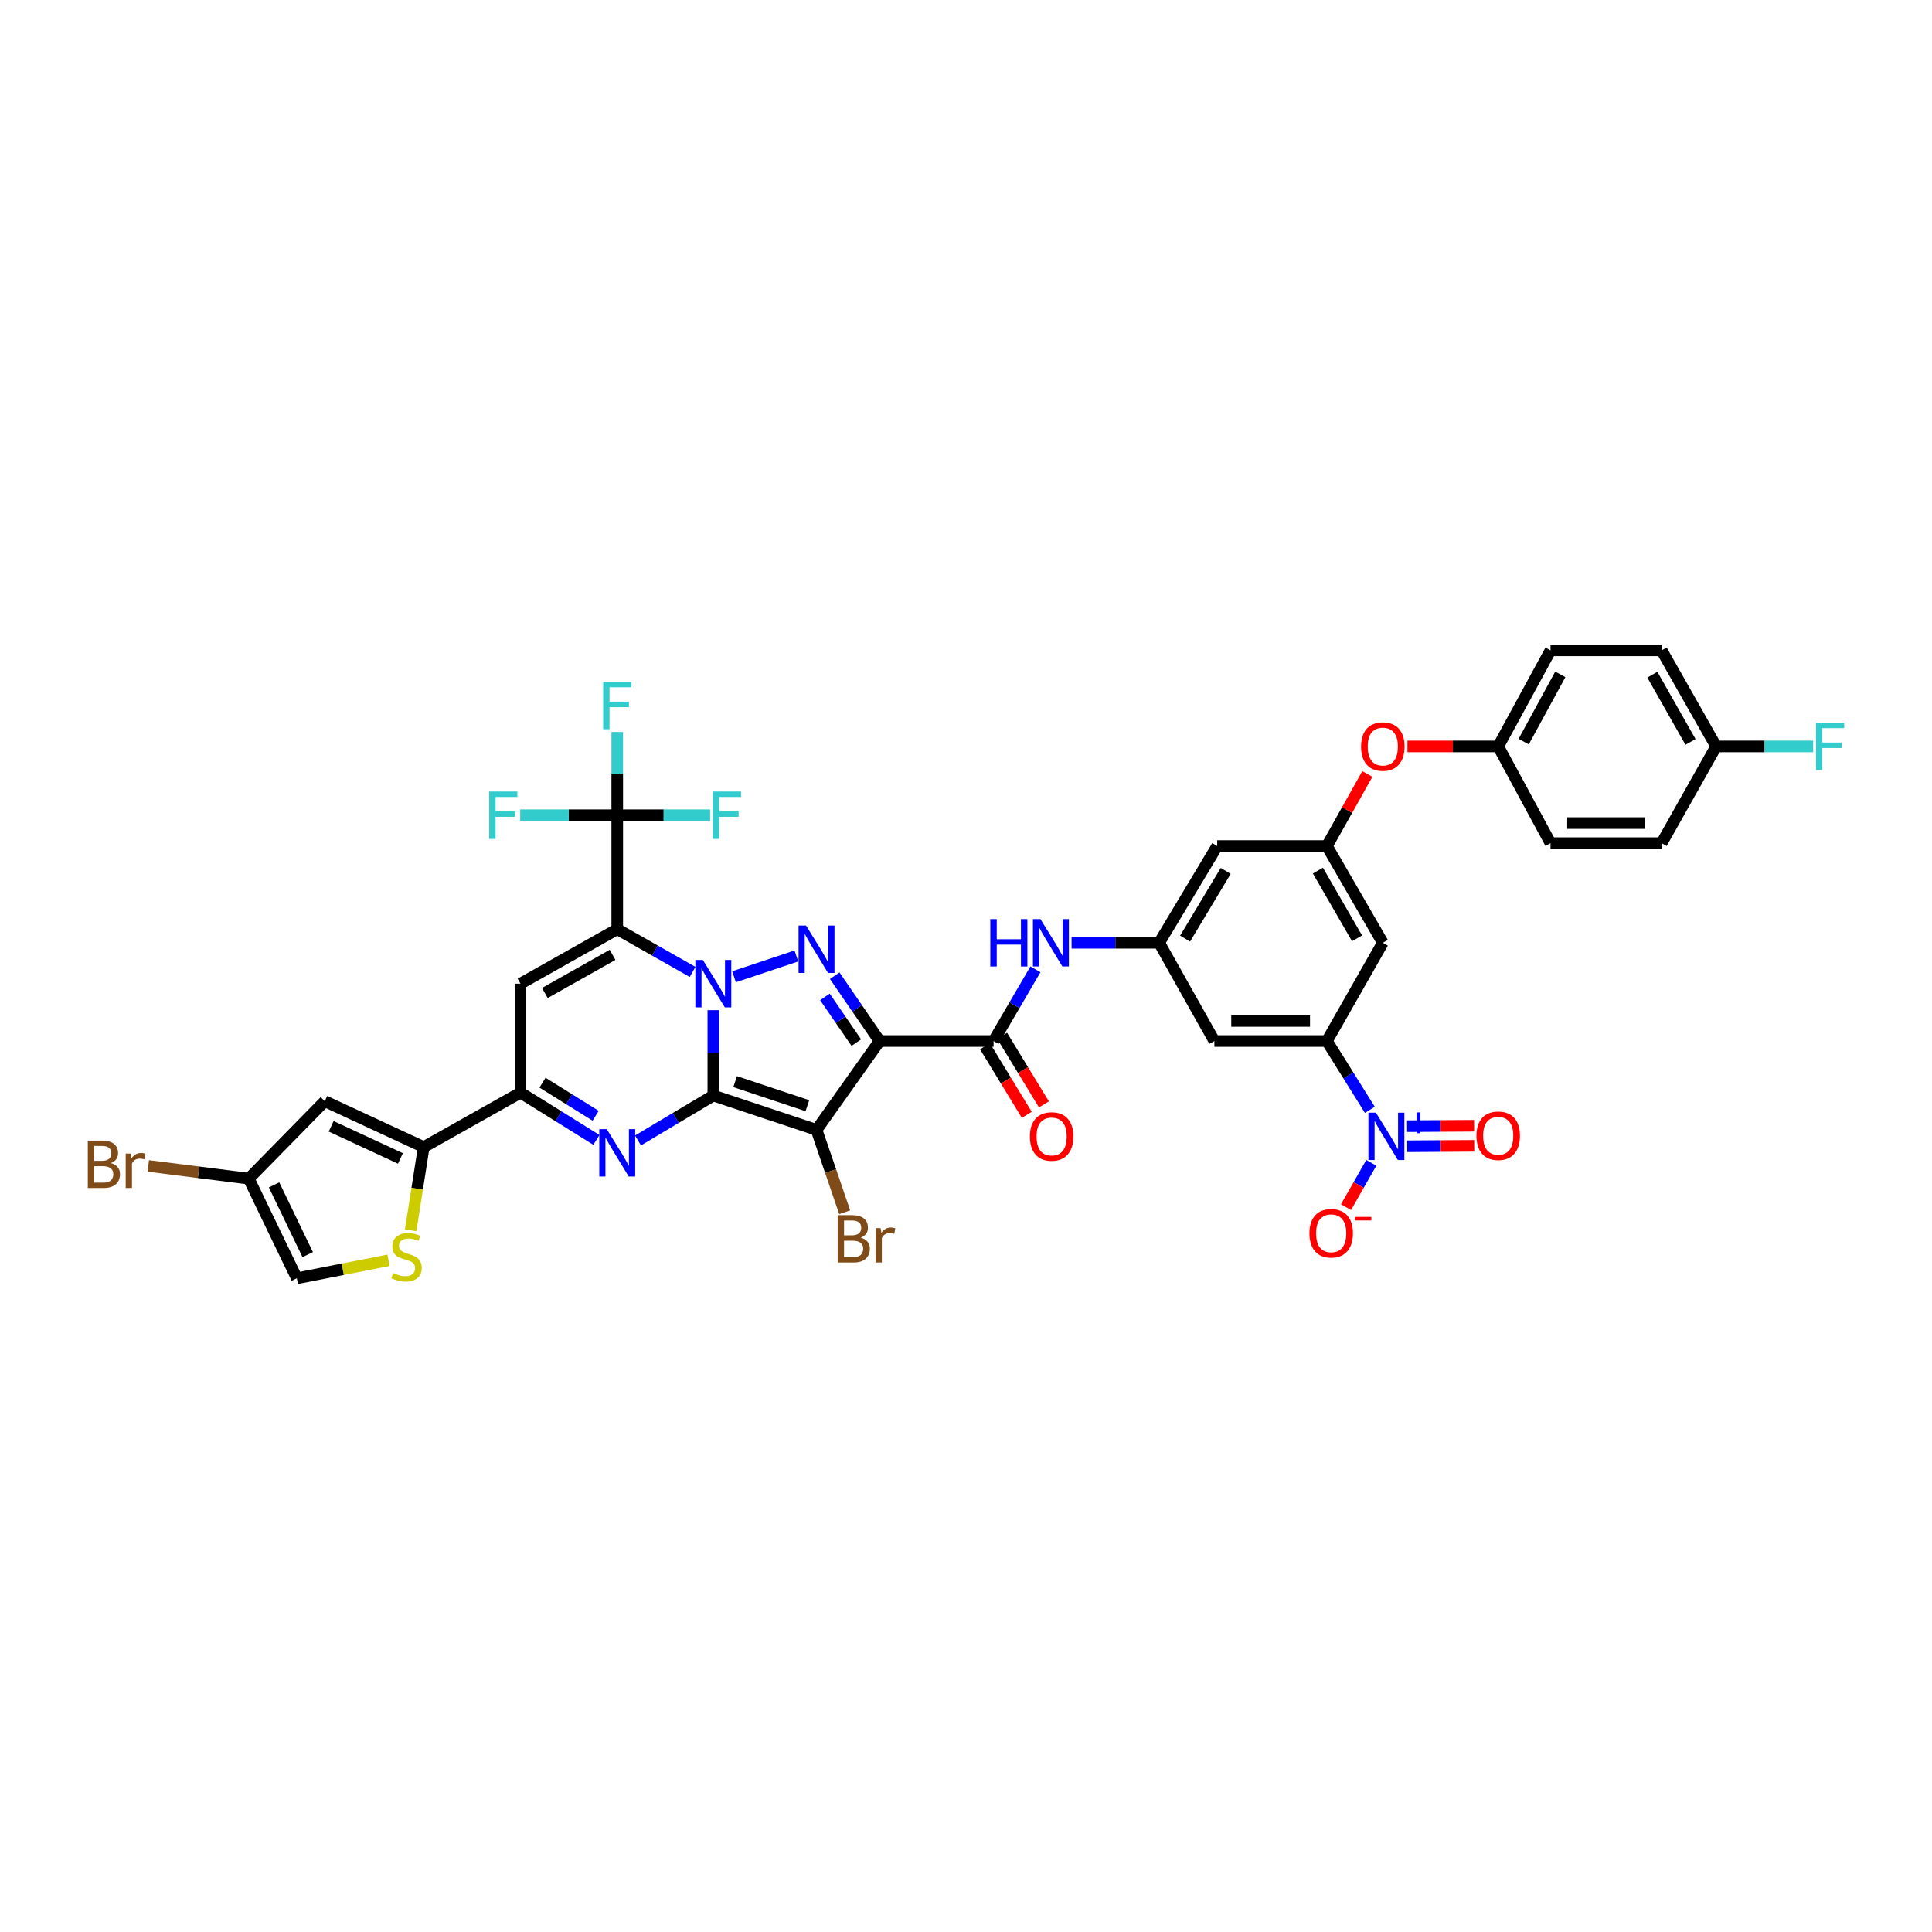 <?xml version='1.0' encoding='iso-8859-1'?>
<svg version='1.1' baseProfile='full'
              xmlns='http://www.w3.org/2000/svg'
                      xmlns:rdkit='http://www.rdkit.org/xml'
                      xmlns:xlink='http://www.w3.org/1999/xlink'
                  xml:space='preserve'
width='1000px' height='1000px' viewBox='0 0 1000 1000'>
<!-- END OF HEADER -->
<rect style='opacity:1.0;fill:#FFFFFF;stroke:none' width='1000' height='1000' x='0' y='0'> </rect>
<path class='bond-0' d='M 369.215,567.037 L 369.215,544.946' style='fill:none;fill-rule:evenodd;stroke:#000000;stroke-width:6px;stroke-linecap:butt;stroke-linejoin:miter;stroke-opacity:1' />
<path class='bond-0' d='M 369.215,544.946 L 369.215,522.854' style='fill:none;fill-rule:evenodd;stroke:#0000FF;stroke-width:6px;stroke-linecap:butt;stroke-linejoin:miter;stroke-opacity:1' />
<path class='bond-2' d='M 369.215,567.037 L 422.633,584.828' style='fill:none;fill-rule:evenodd;stroke:#000000;stroke-width:6px;stroke-linecap:butt;stroke-linejoin:miter;stroke-opacity:1' />
<path class='bond-2' d='M 380.511,559.848 L 417.903,572.301' style='fill:none;fill-rule:evenodd;stroke:#000000;stroke-width:6px;stroke-linecap:butt;stroke-linejoin:miter;stroke-opacity:1' />
<path class='bond-5' d='M 369.215,567.037 L 349.722,578.667' style='fill:none;fill-rule:evenodd;stroke:#000000;stroke-width:6px;stroke-linecap:butt;stroke-linejoin:miter;stroke-opacity:1' />
<path class='bond-5' d='M 349.722,578.667 L 330.228,590.296' style='fill:none;fill-rule:evenodd;stroke:#0000FF;stroke-width:6px;stroke-linecap:butt;stroke-linejoin:miter;stroke-opacity:1' />
<path class='bond-1' d='M 358.487,503.064 L 338.984,492.006' style='fill:none;fill-rule:evenodd;stroke:#0000FF;stroke-width:6px;stroke-linecap:butt;stroke-linejoin:miter;stroke-opacity:1' />
<path class='bond-1' d='M 338.984,492.006 L 319.481,480.948' style='fill:none;fill-rule:evenodd;stroke:#000000;stroke-width:6px;stroke-linecap:butt;stroke-linejoin:miter;stroke-opacity:1' />
<path class='bond-4' d='M 379.922,505.576 L 412.208,494.809' style='fill:none;fill-rule:evenodd;stroke:#0000FF;stroke-width:6px;stroke-linecap:butt;stroke-linejoin:miter;stroke-opacity:1' />
<path class='bond-10' d='M 319.481,480.948 L 319.481,421.96' style='fill:none;fill-rule:evenodd;stroke:#000000;stroke-width:6px;stroke-linecap:butt;stroke-linejoin:miter;stroke-opacity:1' />
<path class='bond-40' d='M 319.481,480.948 L 269.405,509.146' style='fill:none;fill-rule:evenodd;stroke:#000000;stroke-width:6px;stroke-linecap:butt;stroke-linejoin:miter;stroke-opacity:1' />
<path class='bond-40' d='M 317.067,494.232 L 282.015,513.97' style='fill:none;fill-rule:evenodd;stroke:#000000;stroke-width:6px;stroke-linecap:butt;stroke-linejoin:miter;stroke-opacity:1' />
<path class='bond-3' d='M 422.633,584.828 L 455.276,538.834' style='fill:none;fill-rule:evenodd;stroke:#000000;stroke-width:6px;stroke-linecap:butt;stroke-linejoin:miter;stroke-opacity:1' />
<path class='bond-25' d='M 422.633,584.828 L 429.922,606.148' style='fill:none;fill-rule:evenodd;stroke:#000000;stroke-width:6px;stroke-linecap:butt;stroke-linejoin:miter;stroke-opacity:1' />
<path class='bond-25' d='M 429.922,606.148 L 437.211,627.468' style='fill:none;fill-rule:evenodd;stroke:#7F4C19;stroke-width:6px;stroke-linecap:butt;stroke-linejoin:miter;stroke-opacity:1' />
<path class='bond-8' d='M 455.276,538.834 L 514.264,538.834' style='fill:none;fill-rule:evenodd;stroke:#000000;stroke-width:6px;stroke-linecap:butt;stroke-linejoin:miter;stroke-opacity:1' />
<path class='bond-39' d='M 455.276,538.834 L 443.662,521.934' style='fill:none;fill-rule:evenodd;stroke:#000000;stroke-width:6px;stroke-linecap:butt;stroke-linejoin:miter;stroke-opacity:1' />
<path class='bond-39' d='M 443.662,521.934 L 432.049,505.034' style='fill:none;fill-rule:evenodd;stroke:#0000FF;stroke-width:6px;stroke-linecap:butt;stroke-linejoin:miter;stroke-opacity:1' />
<path class='bond-39' d='M 443.228,539.648 L 435.099,527.819' style='fill:none;fill-rule:evenodd;stroke:#000000;stroke-width:6px;stroke-linecap:butt;stroke-linejoin:miter;stroke-opacity:1' />
<path class='bond-39' d='M 435.099,527.819 L 426.969,515.989' style='fill:none;fill-rule:evenodd;stroke:#0000FF;stroke-width:6px;stroke-linecap:butt;stroke-linejoin:miter;stroke-opacity:1' />
<path class='bond-7' d='M 308.707,590.002 L 289.056,577.772' style='fill:none;fill-rule:evenodd;stroke:#0000FF;stroke-width:6px;stroke-linecap:butt;stroke-linejoin:miter;stroke-opacity:1' />
<path class='bond-7' d='M 289.056,577.772 L 269.405,565.542' style='fill:none;fill-rule:evenodd;stroke:#000000;stroke-width:6px;stroke-linecap:butt;stroke-linejoin:miter;stroke-opacity:1' />
<path class='bond-7' d='M 308.302,577.512 L 294.546,568.951' style='fill:none;fill-rule:evenodd;stroke:#0000FF;stroke-width:6px;stroke-linecap:butt;stroke-linejoin:miter;stroke-opacity:1' />
<path class='bond-7' d='M 294.546,568.951 L 280.791,560.39' style='fill:none;fill-rule:evenodd;stroke:#000000;stroke-width:6px;stroke-linecap:butt;stroke-linejoin:miter;stroke-opacity:1' />
<path class='bond-6' d='M 269.405,509.146 L 269.405,565.542' style='fill:none;fill-rule:evenodd;stroke:#000000;stroke-width:6px;stroke-linecap:butt;stroke-linejoin:miter;stroke-opacity:1' />
<path class='bond-11' d='M 269.405,565.542 L 219.313,593.746' style='fill:none;fill-rule:evenodd;stroke:#000000;stroke-width:6px;stroke-linecap:butt;stroke-linejoin:miter;stroke-opacity:1' />
<path class='bond-15' d='M 514.264,538.834 L 525.096,520.278' style='fill:none;fill-rule:evenodd;stroke:#000000;stroke-width:6px;stroke-linecap:butt;stroke-linejoin:miter;stroke-opacity:1' />
<path class='bond-15' d='M 525.096,520.278 L 535.928,501.723' style='fill:none;fill-rule:evenodd;stroke:#0000FF;stroke-width:6px;stroke-linecap:butt;stroke-linejoin:miter;stroke-opacity:1' />
<path class='bond-26' d='M 509.827,541.537 L 520.641,559.283' style='fill:none;fill-rule:evenodd;stroke:#000000;stroke-width:6px;stroke-linecap:butt;stroke-linejoin:miter;stroke-opacity:1' />
<path class='bond-26' d='M 520.641,559.283 L 531.454,577.03' style='fill:none;fill-rule:evenodd;stroke:#FF0000;stroke-width:6px;stroke-linecap:butt;stroke-linejoin:miter;stroke-opacity:1' />
<path class='bond-26' d='M 518.7,536.13 L 529.514,553.877' style='fill:none;fill-rule:evenodd;stroke:#000000;stroke-width:6px;stroke-linecap:butt;stroke-linejoin:miter;stroke-opacity:1' />
<path class='bond-26' d='M 529.514,553.877 L 540.327,571.623' style='fill:none;fill-rule:evenodd;stroke:#FF0000;stroke-width:6px;stroke-linecap:butt;stroke-linejoin:miter;stroke-opacity:1' />
<path class='bond-9' d='M 709.035,574.456 L 697.917,556.645' style='fill:none;fill-rule:evenodd;stroke:#0000FF;stroke-width:6px;stroke-linecap:butt;stroke-linejoin:miter;stroke-opacity:1' />
<path class='bond-9' d='M 697.917,556.645 L 686.8,538.834' style='fill:none;fill-rule:evenodd;stroke:#000000;stroke-width:6px;stroke-linecap:butt;stroke-linejoin:miter;stroke-opacity:1' />
<path class='bond-22' d='M 709.781,601.873 L 703.236,613.35' style='fill:none;fill-rule:evenodd;stroke:#0000FF;stroke-width:6px;stroke-linecap:butt;stroke-linejoin:miter;stroke-opacity:1' />
<path class='bond-22' d='M 703.236,613.35 L 696.69,624.828' style='fill:none;fill-rule:evenodd;stroke:#FF0000;stroke-width:6px;stroke-linecap:butt;stroke-linejoin:miter;stroke-opacity:1' />
<path class='bond-24' d='M 728.375,593.297 L 745.721,593.186' style='fill:none;fill-rule:evenodd;stroke:#0000FF;stroke-width:6px;stroke-linecap:butt;stroke-linejoin:miter;stroke-opacity:1' />
<path class='bond-24' d='M 745.721,593.186 L 763.068,593.075' style='fill:none;fill-rule:evenodd;stroke:#FF0000;stroke-width:6px;stroke-linecap:butt;stroke-linejoin:miter;stroke-opacity:1' />
<path class='bond-24' d='M 728.308,582.906 L 745.655,582.796' style='fill:none;fill-rule:evenodd;stroke:#0000FF;stroke-width:6px;stroke-linecap:butt;stroke-linejoin:miter;stroke-opacity:1' />
<path class='bond-24' d='M 745.655,582.796 L 763.002,582.685' style='fill:none;fill-rule:evenodd;stroke:#FF0000;stroke-width:6px;stroke-linecap:butt;stroke-linejoin:miter;stroke-opacity:1' />
<path class='bond-28' d='M 319.481,421.96 L 343.514,421.96' style='fill:none;fill-rule:evenodd;stroke:#000000;stroke-width:6px;stroke-linecap:butt;stroke-linejoin:miter;stroke-opacity:1' />
<path class='bond-28' d='M 343.514,421.96 L 367.548,421.96' style='fill:none;fill-rule:evenodd;stroke:#33CCCC;stroke-width:6px;stroke-linecap:butt;stroke-linejoin:miter;stroke-opacity:1' />
<path class='bond-29' d='M 319.481,421.96 L 294.372,421.96' style='fill:none;fill-rule:evenodd;stroke:#000000;stroke-width:6px;stroke-linecap:butt;stroke-linejoin:miter;stroke-opacity:1' />
<path class='bond-29' d='M 294.372,421.96 L 269.264,421.96' style='fill:none;fill-rule:evenodd;stroke:#33CCCC;stroke-width:6px;stroke-linecap:butt;stroke-linejoin:miter;stroke-opacity:1' />
<path class='bond-30' d='M 319.481,421.96 L 319.481,400.412' style='fill:none;fill-rule:evenodd;stroke:#000000;stroke-width:6px;stroke-linecap:butt;stroke-linejoin:miter;stroke-opacity:1' />
<path class='bond-30' d='M 319.481,400.412 L 319.481,378.863' style='fill:none;fill-rule:evenodd;stroke:#33CCCC;stroke-width:6px;stroke-linecap:butt;stroke-linejoin:miter;stroke-opacity:1' />
<path class='bond-13' d='M 219.313,593.746 L 168.112,569.981' style='fill:none;fill-rule:evenodd;stroke:#000000;stroke-width:6px;stroke-linecap:butt;stroke-linejoin:miter;stroke-opacity:1' />
<path class='bond-13' d='M 207.258,599.606 L 171.417,582.971' style='fill:none;fill-rule:evenodd;stroke:#000000;stroke-width:6px;stroke-linecap:butt;stroke-linejoin:miter;stroke-opacity:1' />
<path class='bond-14' d='M 219.313,593.746 L 215.936,615.289' style='fill:none;fill-rule:evenodd;stroke:#000000;stroke-width:6px;stroke-linecap:butt;stroke-linejoin:miter;stroke-opacity:1' />
<path class='bond-14' d='M 215.936,615.289 L 212.559,636.832' style='fill:none;fill-rule:evenodd;stroke:#CCCC00;stroke-width:6px;stroke-linecap:butt;stroke-linejoin:miter;stroke-opacity:1' />
<path class='bond-12' d='M 686.8,538.834 L 628.557,538.834' style='fill:none;fill-rule:evenodd;stroke:#000000;stroke-width:6px;stroke-linecap:butt;stroke-linejoin:miter;stroke-opacity:1' />
<path class='bond-12' d='M 678.063,528.443 L 637.293,528.443' style='fill:none;fill-rule:evenodd;stroke:#000000;stroke-width:6px;stroke-linecap:butt;stroke-linejoin:miter;stroke-opacity:1' />
<path class='bond-42' d='M 686.8,538.834 L 715.742,487.991' style='fill:none;fill-rule:evenodd;stroke:#000000;stroke-width:6px;stroke-linecap:butt;stroke-linejoin:miter;stroke-opacity:1' />
<path class='bond-17' d='M 168.112,569.981 L 128.767,610.07' style='fill:none;fill-rule:evenodd;stroke:#000000;stroke-width:6px;stroke-linecap:butt;stroke-linejoin:miter;stroke-opacity:1' />
<path class='bond-21' d='M 201.109,652.322 L 177.375,656.981' style='fill:none;fill-rule:evenodd;stroke:#CCCC00;stroke-width:6px;stroke-linecap:butt;stroke-linejoin:miter;stroke-opacity:1' />
<path class='bond-21' d='M 177.375,656.981 L 153.64,661.641' style='fill:none;fill-rule:evenodd;stroke:#000000;stroke-width:6px;stroke-linecap:butt;stroke-linejoin:miter;stroke-opacity:1' />
<path class='bond-16' d='M 554.645,487.991 L 577.314,487.991' style='fill:none;fill-rule:evenodd;stroke:#0000FF;stroke-width:6px;stroke-linecap:butt;stroke-linejoin:miter;stroke-opacity:1' />
<path class='bond-16' d='M 577.314,487.991 L 599.983,487.991' style='fill:none;fill-rule:evenodd;stroke:#000000;stroke-width:6px;stroke-linecap:butt;stroke-linejoin:miter;stroke-opacity:1' />
<path class='bond-18' d='M 599.983,487.991 L 628.557,538.834' style='fill:none;fill-rule:evenodd;stroke:#000000;stroke-width:6px;stroke-linecap:butt;stroke-linejoin:miter;stroke-opacity:1' />
<path class='bond-23' d='M 599.983,487.991 L 630.023,437.915' style='fill:none;fill-rule:evenodd;stroke:#000000;stroke-width:6px;stroke-linecap:butt;stroke-linejoin:miter;stroke-opacity:1' />
<path class='bond-23' d='M 613.399,485.824 L 634.427,450.772' style='fill:none;fill-rule:evenodd;stroke:#000000;stroke-width:6px;stroke-linecap:butt;stroke-linejoin:miter;stroke-opacity:1' />
<path class='bond-32' d='M 128.767,610.07 L 102.759,606.773' style='fill:none;fill-rule:evenodd;stroke:#000000;stroke-width:6px;stroke-linecap:butt;stroke-linejoin:miter;stroke-opacity:1' />
<path class='bond-32' d='M 102.759,606.773 L 76.751,603.476' style='fill:none;fill-rule:evenodd;stroke:#7F4C19;stroke-width:6px;stroke-linecap:butt;stroke-linejoin:miter;stroke-opacity:1' />
<path class='bond-41' d='M 128.767,610.07 L 153.64,661.641' style='fill:none;fill-rule:evenodd;stroke:#000000;stroke-width:6px;stroke-linecap:butt;stroke-linejoin:miter;stroke-opacity:1' />
<path class='bond-41' d='M 141.857,613.292 L 159.268,649.392' style='fill:none;fill-rule:evenodd;stroke:#000000;stroke-width:6px;stroke-linecap:butt;stroke-linejoin:miter;stroke-opacity:1' />
<path class='bond-19' d='M 715.742,487.991 L 686.8,437.915' style='fill:none;fill-rule:evenodd;stroke:#000000;stroke-width:6px;stroke-linecap:butt;stroke-linejoin:miter;stroke-opacity:1' />
<path class='bond-19' d='M 702.405,485.679 L 682.145,450.626' style='fill:none;fill-rule:evenodd;stroke:#000000;stroke-width:6px;stroke-linecap:butt;stroke-linejoin:miter;stroke-opacity:1' />
<path class='bond-20' d='M 686.8,437.915 L 630.023,437.915' style='fill:none;fill-rule:evenodd;stroke:#000000;stroke-width:6px;stroke-linecap:butt;stroke-linejoin:miter;stroke-opacity:1' />
<path class='bond-27' d='M 686.8,437.915 L 697.27,419.259' style='fill:none;fill-rule:evenodd;stroke:#000000;stroke-width:6px;stroke-linecap:butt;stroke-linejoin:miter;stroke-opacity:1' />
<path class='bond-27' d='M 697.27,419.259 L 707.74,400.603' style='fill:none;fill-rule:evenodd;stroke:#FF0000;stroke-width:6px;stroke-linecap:butt;stroke-linejoin:miter;stroke-opacity:1' />
<path class='bond-31' d='M 728.492,386.345 L 751.98,386.345' style='fill:none;fill-rule:evenodd;stroke:#FF0000;stroke-width:6px;stroke-linecap:butt;stroke-linejoin:miter;stroke-opacity:1' />
<path class='bond-31' d='M 751.98,386.345 L 775.469,386.345' style='fill:none;fill-rule:evenodd;stroke:#000000;stroke-width:6px;stroke-linecap:butt;stroke-linejoin:miter;stroke-opacity:1' />
<path class='bond-35' d='M 775.469,386.345 L 802.547,436.42' style='fill:none;fill-rule:evenodd;stroke:#000000;stroke-width:6px;stroke-linecap:butt;stroke-linejoin:miter;stroke-opacity:1' />
<path class='bond-36' d='M 775.469,386.345 L 802.547,336.622' style='fill:none;fill-rule:evenodd;stroke:#000000;stroke-width:6px;stroke-linecap:butt;stroke-linejoin:miter;stroke-opacity:1' />
<path class='bond-36' d='M 788.656,383.856 L 807.611,349.049' style='fill:none;fill-rule:evenodd;stroke:#000000;stroke-width:6px;stroke-linecap:butt;stroke-linejoin:miter;stroke-opacity:1' />
<path class='bond-33' d='M 888.267,386.345 L 860.063,336.622' style='fill:none;fill-rule:evenodd;stroke:#000000;stroke-width:6px;stroke-linecap:butt;stroke-linejoin:miter;stroke-opacity:1' />
<path class='bond-33' d='M 874.999,384.013 L 855.256,349.206' style='fill:none;fill-rule:evenodd;stroke:#000000;stroke-width:6px;stroke-linecap:butt;stroke-linejoin:miter;stroke-opacity:1' />
<path class='bond-34' d='M 888.267,386.345 L 913.378,386.345' style='fill:none;fill-rule:evenodd;stroke:#000000;stroke-width:6px;stroke-linecap:butt;stroke-linejoin:miter;stroke-opacity:1' />
<path class='bond-34' d='M 913.378,386.345 L 938.49,386.345' style='fill:none;fill-rule:evenodd;stroke:#33CCCC;stroke-width:6px;stroke-linecap:butt;stroke-linejoin:miter;stroke-opacity:1' />
<path class='bond-43' d='M 888.267,386.345 L 860.063,436.42' style='fill:none;fill-rule:evenodd;stroke:#000000;stroke-width:6px;stroke-linecap:butt;stroke-linejoin:miter;stroke-opacity:1' />
<path class='bond-37' d='M 802.547,436.42 L 860.063,436.42' style='fill:none;fill-rule:evenodd;stroke:#000000;stroke-width:6px;stroke-linecap:butt;stroke-linejoin:miter;stroke-opacity:1' />
<path class='bond-37' d='M 811.175,426.03 L 851.436,426.03' style='fill:none;fill-rule:evenodd;stroke:#000000;stroke-width:6px;stroke-linecap:butt;stroke-linejoin:miter;stroke-opacity:1' />
<path class='bond-38' d='M 802.547,336.622 L 860.063,336.622' style='fill:none;fill-rule:evenodd;stroke:#000000;stroke-width:6px;stroke-linecap:butt;stroke-linejoin:miter;stroke-opacity:1' />
<path  class='atom-1' d='M 363.795 496.886
L 371.83 509.874
Q 372.627 511.155, 373.908 513.476
Q 375.19 515.796, 375.259 515.935
L 375.259 496.886
L 378.515 496.886
L 378.515 521.407
L 375.155 521.407
L 366.531 507.207
Q 365.527 505.544, 364.453 503.639
Q 363.414 501.735, 363.102 501.146
L 363.102 521.407
L 359.916 521.407
L 359.916 496.886
L 363.795 496.886
' fill='#0000FF'/>
<path  class='atom-5' d='M 417.213 479.072
L 425.248 492.06
Q 426.044 493.342, 427.326 495.662
Q 428.607 497.983, 428.677 498.121
L 428.677 479.072
L 431.932 479.072
L 431.932 503.593
L 428.573 503.593
L 419.949 489.393
Q 418.944 487.731, 417.871 485.826
Q 416.832 483.921, 416.52 483.332
L 416.52 503.593
L 413.334 503.593
L 413.334 479.072
L 417.213 479.072
' fill='#0000FF'/>
<path  class='atom-6' d='M 314.06 584.447
L 322.095 597.435
Q 322.892 598.716, 324.174 601.037
Q 325.455 603.357, 325.524 603.496
L 325.524 584.447
L 328.78 584.447
L 328.78 608.968
L 325.42 608.968
L 316.796 594.768
Q 315.792 593.105, 314.718 591.201
Q 313.679 589.296, 313.368 588.707
L 313.368 608.968
L 310.181 608.968
L 310.181 584.447
L 314.06 584.447
' fill='#0000FF'/>
<path  class='atom-10' d='M 712.175 575.91
L 720.21 588.897
Q 721.007 590.179, 722.288 592.499
Q 723.57 594.82, 723.639 594.958
L 723.639 575.91
L 726.895 575.91
L 726.895 600.431
L 723.535 600.431
L 714.911 586.231
Q 713.907 584.568, 712.833 582.663
Q 711.794 580.758, 711.482 580.17
L 711.482 600.431
L 708.296 600.431
L 708.296 575.91
L 712.175 575.91
' fill='#0000FF'/>
<path  class='atom-10' d='M 728.952 580.33
L 733.272 580.33
L 733.272 575.781
L 735.192 575.781
L 735.192 580.33
L 739.627 580.33
L 739.627 581.975
L 735.192 581.975
L 735.192 586.547
L 733.272 586.547
L 733.272 581.975
L 728.952 581.975
L 728.952 580.33
' fill='#0000FF'/>
<path  class='atom-15' d='M 203.491 658.911
Q 203.768 659.014, 204.911 659.499
Q 206.053 659.984, 207.3 660.296
Q 208.582 660.573, 209.829 660.573
Q 212.149 660.573, 213.5 659.465
Q 214.851 658.322, 214.851 656.348
Q 214.851 654.997, 214.158 654.166
Q 213.5 653.334, 212.461 652.884
Q 211.422 652.434, 209.69 651.914
Q 207.508 651.256, 206.192 650.633
Q 204.911 650.01, 203.975 648.693
Q 203.075 647.377, 203.075 645.161
Q 203.075 642.078, 205.153 640.173
Q 207.266 638.269, 211.422 638.269
Q 214.262 638.269, 217.483 639.619
L 216.686 642.286
Q 213.742 641.074, 211.526 641.074
Q 209.136 641.074, 207.82 642.078
Q 206.504 643.048, 206.538 644.745
Q 206.538 646.061, 207.196 646.858
Q 207.889 647.654, 208.859 648.105
Q 209.863 648.555, 211.526 649.074
Q 213.742 649.767, 215.058 650.46
Q 216.374 651.152, 217.31 652.572
Q 218.279 653.958, 218.279 656.348
Q 218.279 659.742, 215.994 661.577
Q 213.742 663.378, 209.967 663.378
Q 207.785 663.378, 206.123 662.893
Q 204.495 662.443, 202.555 661.647
L 203.491 658.911
' fill='#CCCC00'/>
<path  class='atom-16' d='M 512.584 475.73
L 515.909 475.73
L 515.909 486.155
L 528.446 486.155
L 528.446 475.73
L 531.771 475.73
L 531.771 500.251
L 528.446 500.251
L 528.446 488.926
L 515.909 488.926
L 515.909 500.251
L 512.584 500.251
L 512.584 475.73
' fill='#0000FF'/>
<path  class='atom-16' d='M 538.525 475.73
L 546.56 488.718
Q 547.357 489.999, 548.638 492.32
Q 549.919 494.64, 549.989 494.779
L 549.989 475.73
L 553.244 475.73
L 553.244 500.251
L 549.885 500.251
L 541.261 486.051
Q 540.257 484.389, 539.183 482.484
Q 538.144 480.579, 537.832 479.99
L 537.832 500.251
L 534.646 500.251
L 534.646 475.73
L 538.525 475.73
' fill='#0000FF'/>
<path  class='atom-23' d='M 677.766 638.344
Q 677.766 632.456, 680.675 629.165
Q 683.585 625.875, 689.022 625.875
Q 694.46 625.875, 697.369 629.165
Q 700.278 632.456, 700.278 638.344
Q 700.278 644.301, 697.334 647.695
Q 694.39 651.054, 689.022 651.054
Q 683.619 651.054, 680.675 647.695
Q 677.766 644.335, 677.766 638.344
M 689.022 648.284
Q 692.763 648.284, 694.771 645.79
Q 696.815 643.262, 696.815 638.344
Q 696.815 633.529, 694.771 631.105
Q 692.763 628.646, 689.022 628.646
Q 685.282 628.646, 683.238 631.07
Q 681.229 633.495, 681.229 638.344
Q 681.229 643.296, 683.238 645.79
Q 685.282 648.284, 689.022 648.284
' fill='#FF0000'/>
<path  class='atom-23' d='M 701.421 629.878
L 709.81 629.878
L 709.81 631.706
L 701.421 631.706
L 701.421 629.878
' fill='#FF0000'/>
<path  class='atom-25' d='M 764.213 587.87
Q 764.213 581.982, 767.122 578.692
Q 770.032 575.402, 775.469 575.402
Q 780.907 575.402, 783.816 578.692
Q 786.725 581.982, 786.725 587.87
Q 786.725 593.827, 783.781 597.221
Q 780.837 600.581, 775.469 600.581
Q 770.066 600.581, 767.122 597.221
Q 764.213 593.862, 764.213 587.87
M 775.469 597.81
Q 779.21 597.81, 781.218 595.316
Q 783.262 592.788, 783.262 587.87
Q 783.262 583.056, 781.218 580.631
Q 779.21 578.172, 775.469 578.172
Q 771.729 578.172, 769.685 580.597
Q 767.676 583.021, 767.676 587.87
Q 767.676 592.823, 769.685 595.316
Q 771.729 597.81, 775.469 597.81
' fill='#FF0000'/>
<path  class='atom-26' d='M 445.497 640.595
Q 447.852 641.253, 449.03 642.707
Q 450.242 644.127, 450.242 646.24
Q 450.242 649.634, 448.06 651.574
Q 445.913 653.479, 441.826 653.479
L 433.583 653.479
L 433.583 628.958
L 440.822 628.958
Q 445.012 628.958, 447.125 630.655
Q 449.238 632.352, 449.238 635.469
Q 449.238 639.175, 445.497 640.595
M 436.873 631.728
L 436.873 639.417
L 440.822 639.417
Q 443.246 639.417, 444.493 638.447
Q 445.774 637.443, 445.774 635.469
Q 445.774 631.728, 440.822 631.728
L 436.873 631.728
M 441.826 650.708
Q 444.216 650.708, 445.497 649.565
Q 446.779 648.422, 446.779 646.24
Q 446.779 644.231, 445.359 643.227
Q 443.973 642.188, 441.307 642.188
L 436.873 642.188
L 436.873 650.708
L 441.826 650.708
' fill='#7F4C19'/>
<path  class='atom-26' d='M 455.818 635.677
L 456.199 638.136
Q 458.069 635.365, 461.117 635.365
Q 462.087 635.365, 463.403 635.711
L 462.884 638.621
Q 461.394 638.274, 460.563 638.274
Q 459.109 638.274, 458.139 638.863
Q 457.204 639.417, 456.442 640.768
L 456.442 653.479
L 453.186 653.479
L 453.186 635.677
L 455.818 635.677
' fill='#7F4C19'/>
<path  class='atom-27' d='M 533.07 588.239
Q 533.07 582.352, 535.979 579.061
Q 538.888 575.771, 544.326 575.771
Q 549.764 575.771, 552.673 579.061
Q 555.582 582.352, 555.582 588.239
Q 555.582 594.196, 552.638 597.591
Q 549.694 600.95, 544.326 600.95
Q 538.923 600.95, 535.979 597.591
Q 533.07 594.231, 533.07 588.239
M 544.326 598.179
Q 548.067 598.179, 550.075 595.686
Q 552.119 593.157, 552.119 588.239
Q 552.119 583.425, 550.075 581.001
Q 548.067 578.542, 544.326 578.542
Q 540.586 578.542, 538.542 580.966
Q 536.533 583.391, 536.533 588.239
Q 536.533 593.192, 538.542 595.686
Q 540.586 598.179, 544.326 598.179
' fill='#FF0000'/>
<path  class='atom-28' d='M 704.486 386.414
Q 704.486 380.526, 707.396 377.236
Q 710.305 373.946, 715.742 373.946
Q 721.18 373.946, 724.089 377.236
Q 726.999 380.526, 726.999 386.414
Q 726.999 392.371, 724.055 395.765
Q 721.111 399.125, 715.742 399.125
Q 710.339 399.125, 707.396 395.765
Q 704.486 392.406, 704.486 386.414
M 715.742 396.354
Q 719.483 396.354, 721.492 393.861
Q 723.535 391.332, 723.535 386.414
Q 723.535 381.6, 721.492 379.176
Q 719.483 376.717, 715.742 376.717
Q 712.002 376.717, 709.958 379.141
Q 707.95 381.565, 707.95 386.414
Q 707.95 391.367, 709.958 393.861
Q 712.002 396.354, 715.742 396.354
' fill='#FF0000'/>
<path  class='atom-29' d='M 368.967 409.7
L 383.548 409.7
L 383.548 412.505
L 372.257 412.505
L 372.257 419.952
L 382.301 419.952
L 382.301 422.792
L 372.257 422.792
L 372.257 434.221
L 368.967 434.221
L 368.967 409.7
' fill='#33CCCC'/>
<path  class='atom-30' d='M 253.208 409.7
L 267.789 409.7
L 267.789 412.505
L 256.498 412.505
L 256.498 419.952
L 266.542 419.952
L 266.542 422.792
L 256.498 422.792
L 256.498 434.221
L 253.208 434.221
L 253.208 409.7
' fill='#33CCCC'/>
<path  class='atom-31' d='M 312.19 352.923
L 326.771 352.923
L 326.771 355.728
L 315.48 355.728
L 315.48 363.175
L 325.524 363.175
L 325.524 366.015
L 315.48 366.015
L 315.48 377.444
L 312.19 377.444
L 312.19 352.923
' fill='#33CCCC'/>
<path  class='atom-33' d='M 57.369 602.018
Q 59.724 602.676, 60.901 604.131
Q 62.114 605.551, 62.114 607.663
Q 62.114 611.058, 59.932 612.997
Q 57.784 614.902, 53.697 614.902
L 45.455 614.902
L 45.455 590.381
L 52.693 590.381
Q 56.884 590.381, 58.996 592.078
Q 61.109 593.775, 61.109 596.892
Q 61.109 600.598, 57.369 602.018
M 48.745 593.152
L 48.745 600.84
L 52.693 600.84
Q 55.117 600.84, 56.364 599.871
Q 57.646 598.866, 57.646 596.892
Q 57.646 593.152, 52.693 593.152
L 48.745 593.152
M 53.697 612.131
Q 56.087 612.131, 57.369 610.988
Q 58.65 609.845, 58.65 607.663
Q 58.65 605.655, 57.23 604.65
Q 55.845 603.611, 53.178 603.611
L 48.745 603.611
L 48.745 612.131
L 53.697 612.131
' fill='#7F4C19'/>
<path  class='atom-33' d='M 67.69 597.1
L 68.071 599.559
Q 69.941 596.788, 72.989 596.788
Q 73.959 596.788, 75.275 597.135
L 74.755 600.044
Q 73.266 599.698, 72.435 599.698
Q 70.98 599.698, 70.01 600.286
Q 69.075 600.84, 68.313 602.191
L 68.313 614.902
L 65.058 614.902
L 65.058 597.1
L 67.69 597.1
' fill='#7F4C19'/>
<path  class='atom-35' d='M 939.964 374.084
L 954.545 374.084
L 954.545 376.89
L 943.255 376.89
L 943.255 384.336
L 953.299 384.336
L 953.299 387.176
L 943.255 387.176
L 943.255 398.605
L 939.964 398.605
L 939.964 374.084
' fill='#33CCCC'/>
</svg>
